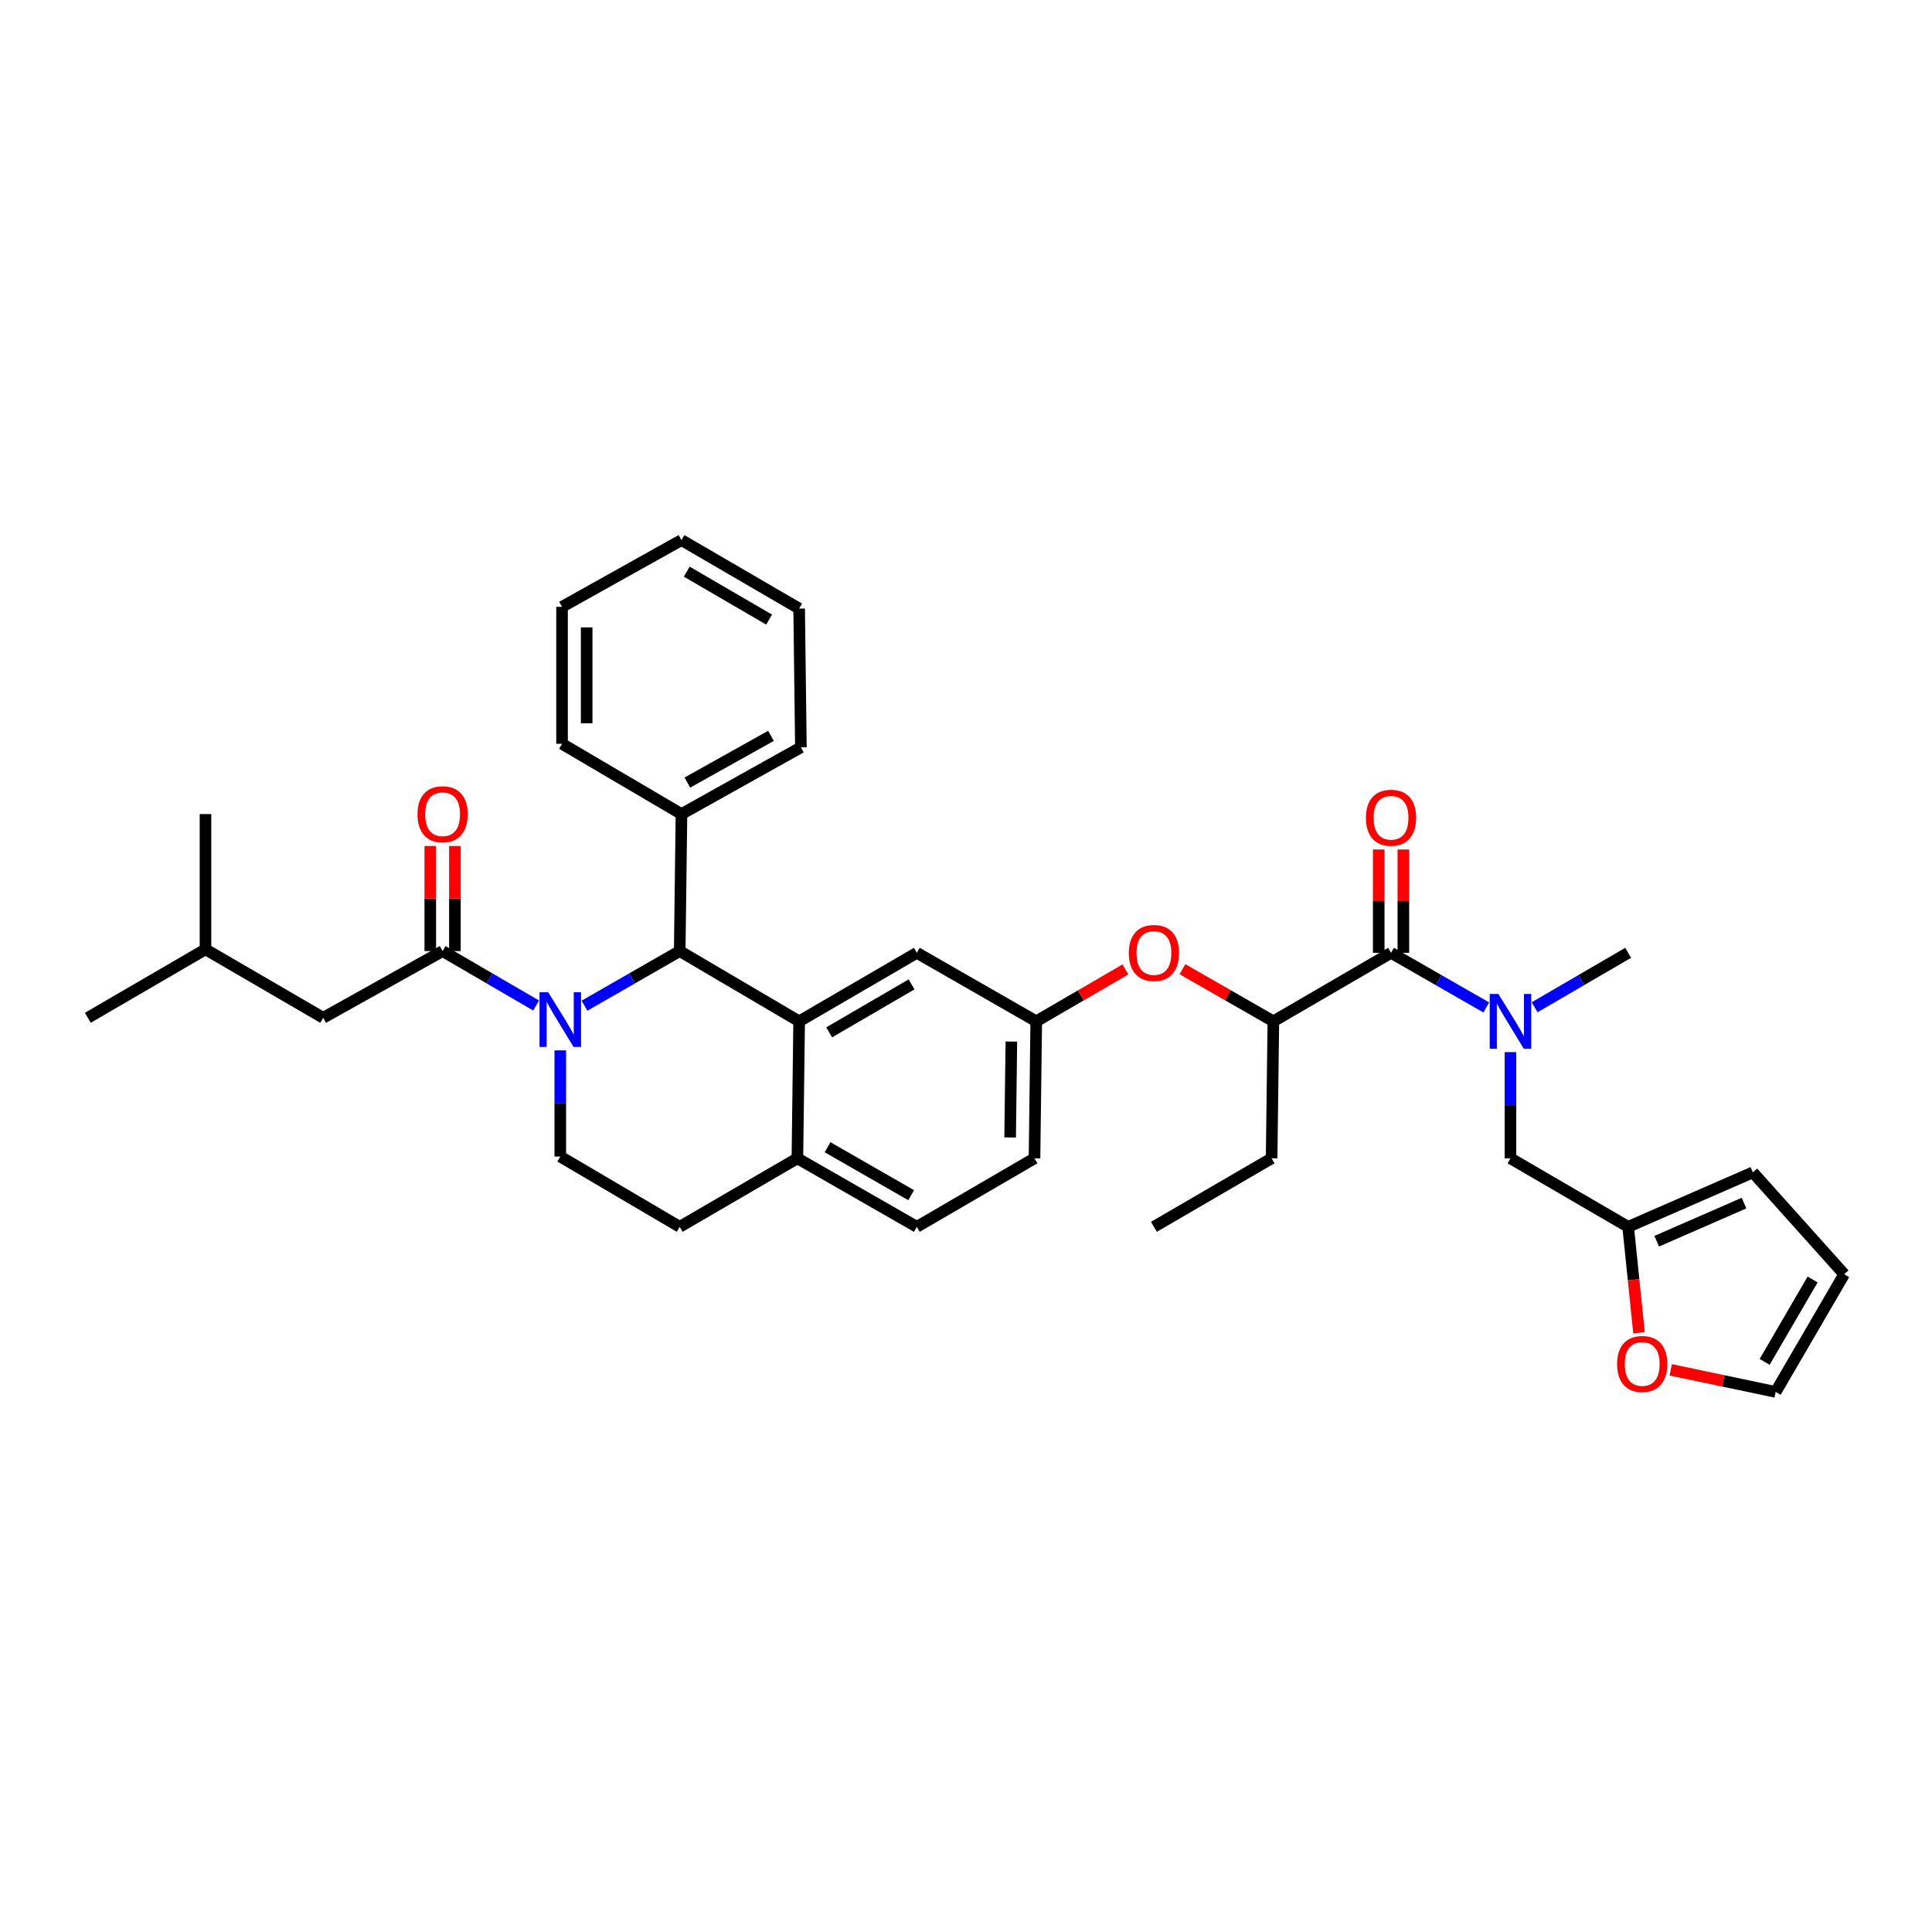 <?xml version='1.0' encoding='iso-8859-1'?>
<svg version='1.1' baseProfile='full'
              xmlns='http://www.w3.org/2000/svg'
                      xmlns:rdkit='http://www.rdkit.org/xml'
                      xmlns:xlink='http://www.w3.org/1999/xlink'
                  xml:space='preserve'
width='1000px' height='1000px' viewBox='0 0 1000 1000'>
<!-- END OF HEADER -->
<rect style='opacity:1.0;fill:#FFFFFF;stroke:none' width='1000' height='1000' x='0' y='0'> </rect>
<path class='bond-0' d='M 781.819,599.545 L 781.819,572.057' style='fill:none;fill-rule:evenodd;stroke:#000000;stroke-width:6px;stroke-linecap:butt;stroke-linejoin:miter;stroke-opacity:1' />
<path class='bond-0' d='M 781.819,572.057 L 781.819,544.569' style='fill:none;fill-rule:evenodd;stroke:#0000FF;stroke-width:6px;stroke-linecap:butt;stroke-linejoin:miter;stroke-opacity:1' />
<path class='bond-1' d='M 781.819,599.545 L 842.726,635.002' style='fill:none;fill-rule:evenodd;stroke:#000000;stroke-width:6px;stroke-linecap:butt;stroke-linejoin:miter;stroke-opacity:1' />
<path class='bond-2' d='M 719.998,493.179 L 744.648,507.317' style='fill:none;fill-rule:evenodd;stroke:#000000;stroke-width:6px;stroke-linecap:butt;stroke-linejoin:miter;stroke-opacity:1' />
<path class='bond-2' d='M 744.648,507.317 L 769.297,521.455' style='fill:none;fill-rule:evenodd;stroke:#0000FF;stroke-width:6px;stroke-linecap:butt;stroke-linejoin:miter;stroke-opacity:1' />
<path class='bond-3' d='M 726.373,493.179 L 726.373,466.437' style='fill:none;fill-rule:evenodd;stroke:#000000;stroke-width:6px;stroke-linecap:butt;stroke-linejoin:miter;stroke-opacity:1' />
<path class='bond-3' d='M 726.373,466.437 L 726.373,439.695' style='fill:none;fill-rule:evenodd;stroke:#FF0000;stroke-width:6px;stroke-linecap:butt;stroke-linejoin:miter;stroke-opacity:1' />
<path class='bond-3' d='M 713.624,493.179 L 713.624,466.437' style='fill:none;fill-rule:evenodd;stroke:#000000;stroke-width:6px;stroke-linecap:butt;stroke-linejoin:miter;stroke-opacity:1' />
<path class='bond-3' d='M 713.624,466.437 L 713.624,439.695' style='fill:none;fill-rule:evenodd;stroke:#FF0000;stroke-width:6px;stroke-linecap:butt;stroke-linejoin:miter;stroke-opacity:1' />
<path class='bond-4' d='M 719.998,493.179 L 659.092,528.637' style='fill:none;fill-rule:evenodd;stroke:#000000;stroke-width:6px;stroke-linecap:butt;stroke-linejoin:miter;stroke-opacity:1' />
<path class='bond-5' d='M 794.321,521.359 L 818.523,507.269' style='fill:none;fill-rule:evenodd;stroke:#0000FF;stroke-width:6px;stroke-linecap:butt;stroke-linejoin:miter;stroke-opacity:1' />
<path class='bond-5' d='M 818.523,507.269 L 842.726,493.179' style='fill:none;fill-rule:evenodd;stroke:#000000;stroke-width:6px;stroke-linecap:butt;stroke-linejoin:miter;stroke-opacity:1' />
<path class='bond-6' d='M 535.458,599.545 L 536.364,528.637' style='fill:none;fill-rule:evenodd;stroke:#000000;stroke-width:6px;stroke-linecap:butt;stroke-linejoin:miter;stroke-opacity:1' />
<path class='bond-6' d='M 522.845,588.745 L 523.48,539.11' style='fill:none;fill-rule:evenodd;stroke:#000000;stroke-width:6px;stroke-linecap:butt;stroke-linejoin:miter;stroke-opacity:1' />
<path class='bond-7' d='M 535.458,599.545 L 474.544,635.002' style='fill:none;fill-rule:evenodd;stroke:#000000;stroke-width:6px;stroke-linecap:butt;stroke-linejoin:miter;stroke-opacity:1' />
<path class='bond-8' d='M 536.364,528.637 L 474.544,493.179' style='fill:none;fill-rule:evenodd;stroke:#000000;stroke-width:6px;stroke-linecap:butt;stroke-linejoin:miter;stroke-opacity:1' />
<path class='bond-9' d='M 536.364,528.637 L 559.437,515.205' style='fill:none;fill-rule:evenodd;stroke:#000000;stroke-width:6px;stroke-linecap:butt;stroke-linejoin:miter;stroke-opacity:1' />
<path class='bond-9' d='M 559.437,515.205 L 582.509,501.773' style='fill:none;fill-rule:evenodd;stroke:#FF0000;stroke-width:6px;stroke-linecap:butt;stroke-linejoin:miter;stroke-opacity:1' />
<path class='bond-10' d='M 474.544,493.179 L 413.637,528.637' style='fill:none;fill-rule:evenodd;stroke:#000000;stroke-width:6px;stroke-linecap:butt;stroke-linejoin:miter;stroke-opacity:1' />
<path class='bond-10' d='M 471.822,509.516 L 429.187,534.336' style='fill:none;fill-rule:evenodd;stroke:#000000;stroke-width:6px;stroke-linecap:butt;stroke-linejoin:miter;stroke-opacity:1' />
<path class='bond-11' d='M 474.544,635.002 L 412.73,599.545' style='fill:none;fill-rule:evenodd;stroke:#000000;stroke-width:6px;stroke-linecap:butt;stroke-linejoin:miter;stroke-opacity:1' />
<path class='bond-11' d='M 471.615,618.625 L 428.346,593.804' style='fill:none;fill-rule:evenodd;stroke:#000000;stroke-width:6px;stroke-linecap:butt;stroke-linejoin:miter;stroke-opacity:1' />
<path class='bond-12' d='M 412.73,599.545 L 413.637,528.637' style='fill:none;fill-rule:evenodd;stroke:#000000;stroke-width:6px;stroke-linecap:butt;stroke-linejoin:miter;stroke-opacity:1' />
<path class='bond-13' d='M 412.73,599.545 L 351.816,635.002' style='fill:none;fill-rule:evenodd;stroke:#000000;stroke-width:6px;stroke-linecap:butt;stroke-linejoin:miter;stroke-opacity:1' />
<path class='bond-14' d='M 413.637,528.637 L 351.816,492.272' style='fill:none;fill-rule:evenodd;stroke:#000000;stroke-width:6px;stroke-linecap:butt;stroke-linejoin:miter;stroke-opacity:1' />
<path class='bond-15' d='M 351.816,492.272 L 352.73,421.364' style='fill:none;fill-rule:evenodd;stroke:#000000;stroke-width:6px;stroke-linecap:butt;stroke-linejoin:miter;stroke-opacity:1' />
<path class='bond-16' d='M 351.816,492.272 L 327.17,506.41' style='fill:none;fill-rule:evenodd;stroke:#000000;stroke-width:6px;stroke-linecap:butt;stroke-linejoin:miter;stroke-opacity:1' />
<path class='bond-16' d='M 327.17,506.41 L 302.524,520.547' style='fill:none;fill-rule:evenodd;stroke:#0000FF;stroke-width:6px;stroke-linecap:butt;stroke-linejoin:miter;stroke-opacity:1' />
<path class='bond-17' d='M 290.003,543.663 L 290.003,571.15' style='fill:none;fill-rule:evenodd;stroke:#0000FF;stroke-width:6px;stroke-linecap:butt;stroke-linejoin:miter;stroke-opacity:1' />
<path class='bond-17' d='M 290.003,571.15 L 290.003,598.638' style='fill:none;fill-rule:evenodd;stroke:#000000;stroke-width:6px;stroke-linecap:butt;stroke-linejoin:miter;stroke-opacity:1' />
<path class='bond-18' d='M 277.501,520.453 L 253.295,506.363' style='fill:none;fill-rule:evenodd;stroke:#0000FF;stroke-width:6px;stroke-linecap:butt;stroke-linejoin:miter;stroke-opacity:1' />
<path class='bond-18' d='M 253.295,506.363 L 229.089,492.272' style='fill:none;fill-rule:evenodd;stroke:#000000;stroke-width:6px;stroke-linecap:butt;stroke-linejoin:miter;stroke-opacity:1' />
<path class='bond-19' d='M 290.003,598.638 L 351.816,635.002' style='fill:none;fill-rule:evenodd;stroke:#000000;stroke-width:6px;stroke-linecap:butt;stroke-linejoin:miter;stroke-opacity:1' />
<path class='bond-20' d='M 612.053,501.657 L 635.572,515.147' style='fill:none;fill-rule:evenodd;stroke:#FF0000;stroke-width:6px;stroke-linecap:butt;stroke-linejoin:miter;stroke-opacity:1' />
<path class='bond-20' d='M 635.572,515.147 L 659.092,528.637' style='fill:none;fill-rule:evenodd;stroke:#000000;stroke-width:6px;stroke-linecap:butt;stroke-linejoin:miter;stroke-opacity:1' />
<path class='bond-21' d='M 659.092,528.637 L 658.185,599.545' style='fill:none;fill-rule:evenodd;stroke:#000000;stroke-width:6px;stroke-linecap:butt;stroke-linejoin:miter;stroke-opacity:1' />
<path class='bond-22' d='M 167.275,526.816 L 106.361,491.366' style='fill:none;fill-rule:evenodd;stroke:#000000;stroke-width:6px;stroke-linecap:butt;stroke-linejoin:miter;stroke-opacity:1' />
<path class='bond-23' d='M 167.275,526.816 L 229.089,492.272' style='fill:none;fill-rule:evenodd;stroke:#000000;stroke-width:6px;stroke-linecap:butt;stroke-linejoin:miter;stroke-opacity:1' />
<path class='bond-24' d='M 235.464,492.272 L 235.464,465.085' style='fill:none;fill-rule:evenodd;stroke:#000000;stroke-width:6px;stroke-linecap:butt;stroke-linejoin:miter;stroke-opacity:1' />
<path class='bond-24' d='M 235.464,465.085 L 235.464,437.897' style='fill:none;fill-rule:evenodd;stroke:#FF0000;stroke-width:6px;stroke-linecap:butt;stroke-linejoin:miter;stroke-opacity:1' />
<path class='bond-24' d='M 222.714,492.272 L 222.714,465.085' style='fill:none;fill-rule:evenodd;stroke:#000000;stroke-width:6px;stroke-linecap:butt;stroke-linejoin:miter;stroke-opacity:1' />
<path class='bond-24' d='M 222.714,465.085 L 222.714,437.897' style='fill:none;fill-rule:evenodd;stroke:#FF0000;stroke-width:6px;stroke-linecap:butt;stroke-linejoin:miter;stroke-opacity:1' />
<path class='bond-25' d='M 106.361,491.366 L 45.455,526.816' style='fill:none;fill-rule:evenodd;stroke:#000000;stroke-width:6px;stroke-linecap:butt;stroke-linejoin:miter;stroke-opacity:1' />
<path class='bond-26' d='M 106.361,491.366 L 106.361,421.364' style='fill:none;fill-rule:evenodd;stroke:#000000;stroke-width:6px;stroke-linecap:butt;stroke-linejoin:miter;stroke-opacity:1' />
<path class='bond-27' d='M 352.73,421.364 L 414.543,386.82' style='fill:none;fill-rule:evenodd;stroke:#000000;stroke-width:6px;stroke-linecap:butt;stroke-linejoin:miter;stroke-opacity:1' />
<path class='bond-27' d='M 355.782,405.053 L 399.052,380.873' style='fill:none;fill-rule:evenodd;stroke:#000000;stroke-width:6px;stroke-linecap:butt;stroke-linejoin:miter;stroke-opacity:1' />
<path class='bond-28' d='M 352.73,421.364 L 290.909,385' style='fill:none;fill-rule:evenodd;stroke:#000000;stroke-width:6px;stroke-linecap:butt;stroke-linejoin:miter;stroke-opacity:1' />
<path class='bond-29' d='M 414.543,386.82 L 413.637,314.999' style='fill:none;fill-rule:evenodd;stroke:#000000;stroke-width:6px;stroke-linecap:butt;stroke-linejoin:miter;stroke-opacity:1' />
<path class='bond-30' d='M 290.909,385 L 290.909,314.092' style='fill:none;fill-rule:evenodd;stroke:#000000;stroke-width:6px;stroke-linecap:butt;stroke-linejoin:miter;stroke-opacity:1' />
<path class='bond-30' d='M 303.659,374.364 L 303.659,324.728' style='fill:none;fill-rule:evenodd;stroke:#000000;stroke-width:6px;stroke-linecap:butt;stroke-linejoin:miter;stroke-opacity:1' />
<path class='bond-31' d='M 413.637,314.999 L 352.73,279.548' style='fill:none;fill-rule:evenodd;stroke:#000000;stroke-width:6px;stroke-linecap:butt;stroke-linejoin:miter;stroke-opacity:1' />
<path class='bond-31' d='M 398.087,320.7 L 355.452,295.885' style='fill:none;fill-rule:evenodd;stroke:#000000;stroke-width:6px;stroke-linecap:butt;stroke-linejoin:miter;stroke-opacity:1' />
<path class='bond-32' d='M 290.909,314.092 L 352.73,279.548' style='fill:none;fill-rule:evenodd;stroke:#000000;stroke-width:6px;stroke-linecap:butt;stroke-linejoin:miter;stroke-opacity:1' />
<path class='bond-33' d='M 658.185,599.545 L 597.271,635.002' style='fill:none;fill-rule:evenodd;stroke:#000000;stroke-width:6px;stroke-linecap:butt;stroke-linejoin:miter;stroke-opacity:1' />
<path class='bond-34' d='M 842.726,635.002 L 907.273,606.819' style='fill:none;fill-rule:evenodd;stroke:#000000;stroke-width:6px;stroke-linecap:butt;stroke-linejoin:miter;stroke-opacity:1' />
<path class='bond-34' d='M 857.51,642.459 L 902.693,622.731' style='fill:none;fill-rule:evenodd;stroke:#000000;stroke-width:6px;stroke-linecap:butt;stroke-linejoin:miter;stroke-opacity:1' />
<path class='bond-35' d='M 842.726,635.002 L 845.537,662.405' style='fill:none;fill-rule:evenodd;stroke:#000000;stroke-width:6px;stroke-linecap:butt;stroke-linejoin:miter;stroke-opacity:1' />
<path class='bond-35' d='M 845.537,662.405 L 848.348,689.808' style='fill:none;fill-rule:evenodd;stroke:#FF0000;stroke-width:6px;stroke-linecap:butt;stroke-linejoin:miter;stroke-opacity:1' />
<path class='bond-36' d='M 907.273,606.819 L 954.545,659.545' style='fill:none;fill-rule:evenodd;stroke:#000000;stroke-width:6px;stroke-linecap:butt;stroke-linejoin:miter;stroke-opacity:1' />
<path class='bond-37' d='M 954.545,659.545 L 919.088,720.452' style='fill:none;fill-rule:evenodd;stroke:#000000;stroke-width:6px;stroke-linecap:butt;stroke-linejoin:miter;stroke-opacity:1' />
<path class='bond-37' d='M 938.209,662.267 L 913.388,704.901' style='fill:none;fill-rule:evenodd;stroke:#000000;stroke-width:6px;stroke-linecap:butt;stroke-linejoin:miter;stroke-opacity:1' />
<path class='bond-38' d='M 919.088,720.452 L 891.927,714.735' style='fill:none;fill-rule:evenodd;stroke:#000000;stroke-width:6px;stroke-linecap:butt;stroke-linejoin:miter;stroke-opacity:1' />
<path class='bond-38' d='M 891.927,714.735 L 864.765,709.018' style='fill:none;fill-rule:evenodd;stroke:#FF0000;stroke-width:6px;stroke-linecap:butt;stroke-linejoin:miter;stroke-opacity:1' />
<path  class='atom-2' d='M 775.559 514.477
L 784.839 529.477
Q 785.759 530.957, 787.239 533.637
Q 788.719 536.317, 788.799 536.477
L 788.799 514.477
L 792.559 514.477
L 792.559 542.797
L 788.679 542.797
L 778.719 526.397
Q 777.559 524.477, 776.319 522.277
Q 775.119 520.077, 774.759 519.397
L 774.759 542.797
L 771.079 542.797
L 771.079 514.477
L 775.559 514.477
' fill='#0000FF'/>
<path  class='atom-3' d='M 706.998 423.265
Q 706.998 416.465, 710.358 412.665
Q 713.718 408.865, 719.998 408.865
Q 726.278 408.865, 729.638 412.665
Q 732.998 416.465, 732.998 423.265
Q 732.998 430.145, 729.598 434.065
Q 726.198 437.945, 719.998 437.945
Q 713.758 437.945, 710.358 434.065
Q 706.998 430.185, 706.998 423.265
M 719.998 434.745
Q 724.318 434.745, 726.638 431.865
Q 728.998 428.945, 728.998 423.265
Q 728.998 417.705, 726.638 414.905
Q 724.318 412.065, 719.998 412.065
Q 715.678 412.065, 713.318 414.865
Q 710.998 417.665, 710.998 423.265
Q 710.998 428.985, 713.318 431.865
Q 715.678 434.745, 719.998 434.745
' fill='#FF0000'/>
<path  class='atom-12' d='M 283.743 513.57
L 293.023 528.57
Q 293.943 530.05, 295.423 532.73
Q 296.903 535.41, 296.983 535.57
L 296.983 513.57
L 300.743 513.57
L 300.743 541.89
L 296.863 541.89
L 286.903 525.49
Q 285.743 523.57, 284.503 521.37
Q 283.303 519.17, 282.943 518.49
L 282.943 541.89
L 279.263 541.89
L 279.263 513.57
L 283.743 513.57
' fill='#0000FF'/>
<path  class='atom-15' d='M 584.271 493.259
Q 584.271 486.459, 587.631 482.659
Q 590.991 478.859, 597.271 478.859
Q 603.551 478.859, 606.911 482.659
Q 610.271 486.459, 610.271 493.259
Q 610.271 500.139, 606.871 504.059
Q 603.471 507.939, 597.271 507.939
Q 591.031 507.939, 587.631 504.059
Q 584.271 500.179, 584.271 493.259
M 597.271 504.739
Q 601.591 504.739, 603.911 501.859
Q 606.271 498.939, 606.271 493.259
Q 606.271 487.699, 603.911 484.899
Q 601.591 482.059, 597.271 482.059
Q 592.951 482.059, 590.591 484.859
Q 588.271 487.659, 588.271 493.259
Q 588.271 498.979, 590.591 501.859
Q 592.951 504.739, 597.271 504.739
' fill='#FF0000'/>
<path  class='atom-19' d='M 216.089 421.444
Q 216.089 414.644, 219.449 410.844
Q 222.809 407.044, 229.089 407.044
Q 235.369 407.044, 238.729 410.844
Q 242.089 414.644, 242.089 421.444
Q 242.089 428.324, 238.689 432.244
Q 235.289 436.124, 229.089 436.124
Q 222.849 436.124, 219.449 432.244
Q 216.089 428.364, 216.089 421.444
M 229.089 432.924
Q 233.409 432.924, 235.729 430.044
Q 238.089 427.124, 238.089 421.444
Q 238.089 415.884, 235.729 413.084
Q 233.409 410.244, 229.089 410.244
Q 224.769 410.244, 222.409 413.044
Q 220.089 415.844, 220.089 421.444
Q 220.089 427.164, 222.409 430.044
Q 224.769 432.924, 229.089 432.924
' fill='#FF0000'/>
<path  class='atom-35' d='M 837 705.99
Q 837 699.19, 840.36 695.39
Q 843.72 691.59, 850 691.59
Q 856.28 691.59, 859.64 695.39
Q 863 699.19, 863 705.99
Q 863 712.87, 859.6 716.79
Q 856.2 720.67, 850 720.67
Q 843.76 720.67, 840.36 716.79
Q 837 712.91, 837 705.99
M 850 717.47
Q 854.32 717.47, 856.64 714.59
Q 859 711.67, 859 705.99
Q 859 700.43, 856.64 697.63
Q 854.32 694.79, 850 694.79
Q 845.68 694.79, 843.32 697.59
Q 841 700.39, 841 705.99
Q 841 711.71, 843.32 714.59
Q 845.68 717.47, 850 717.47
' fill='#FF0000'/>
</svg>
